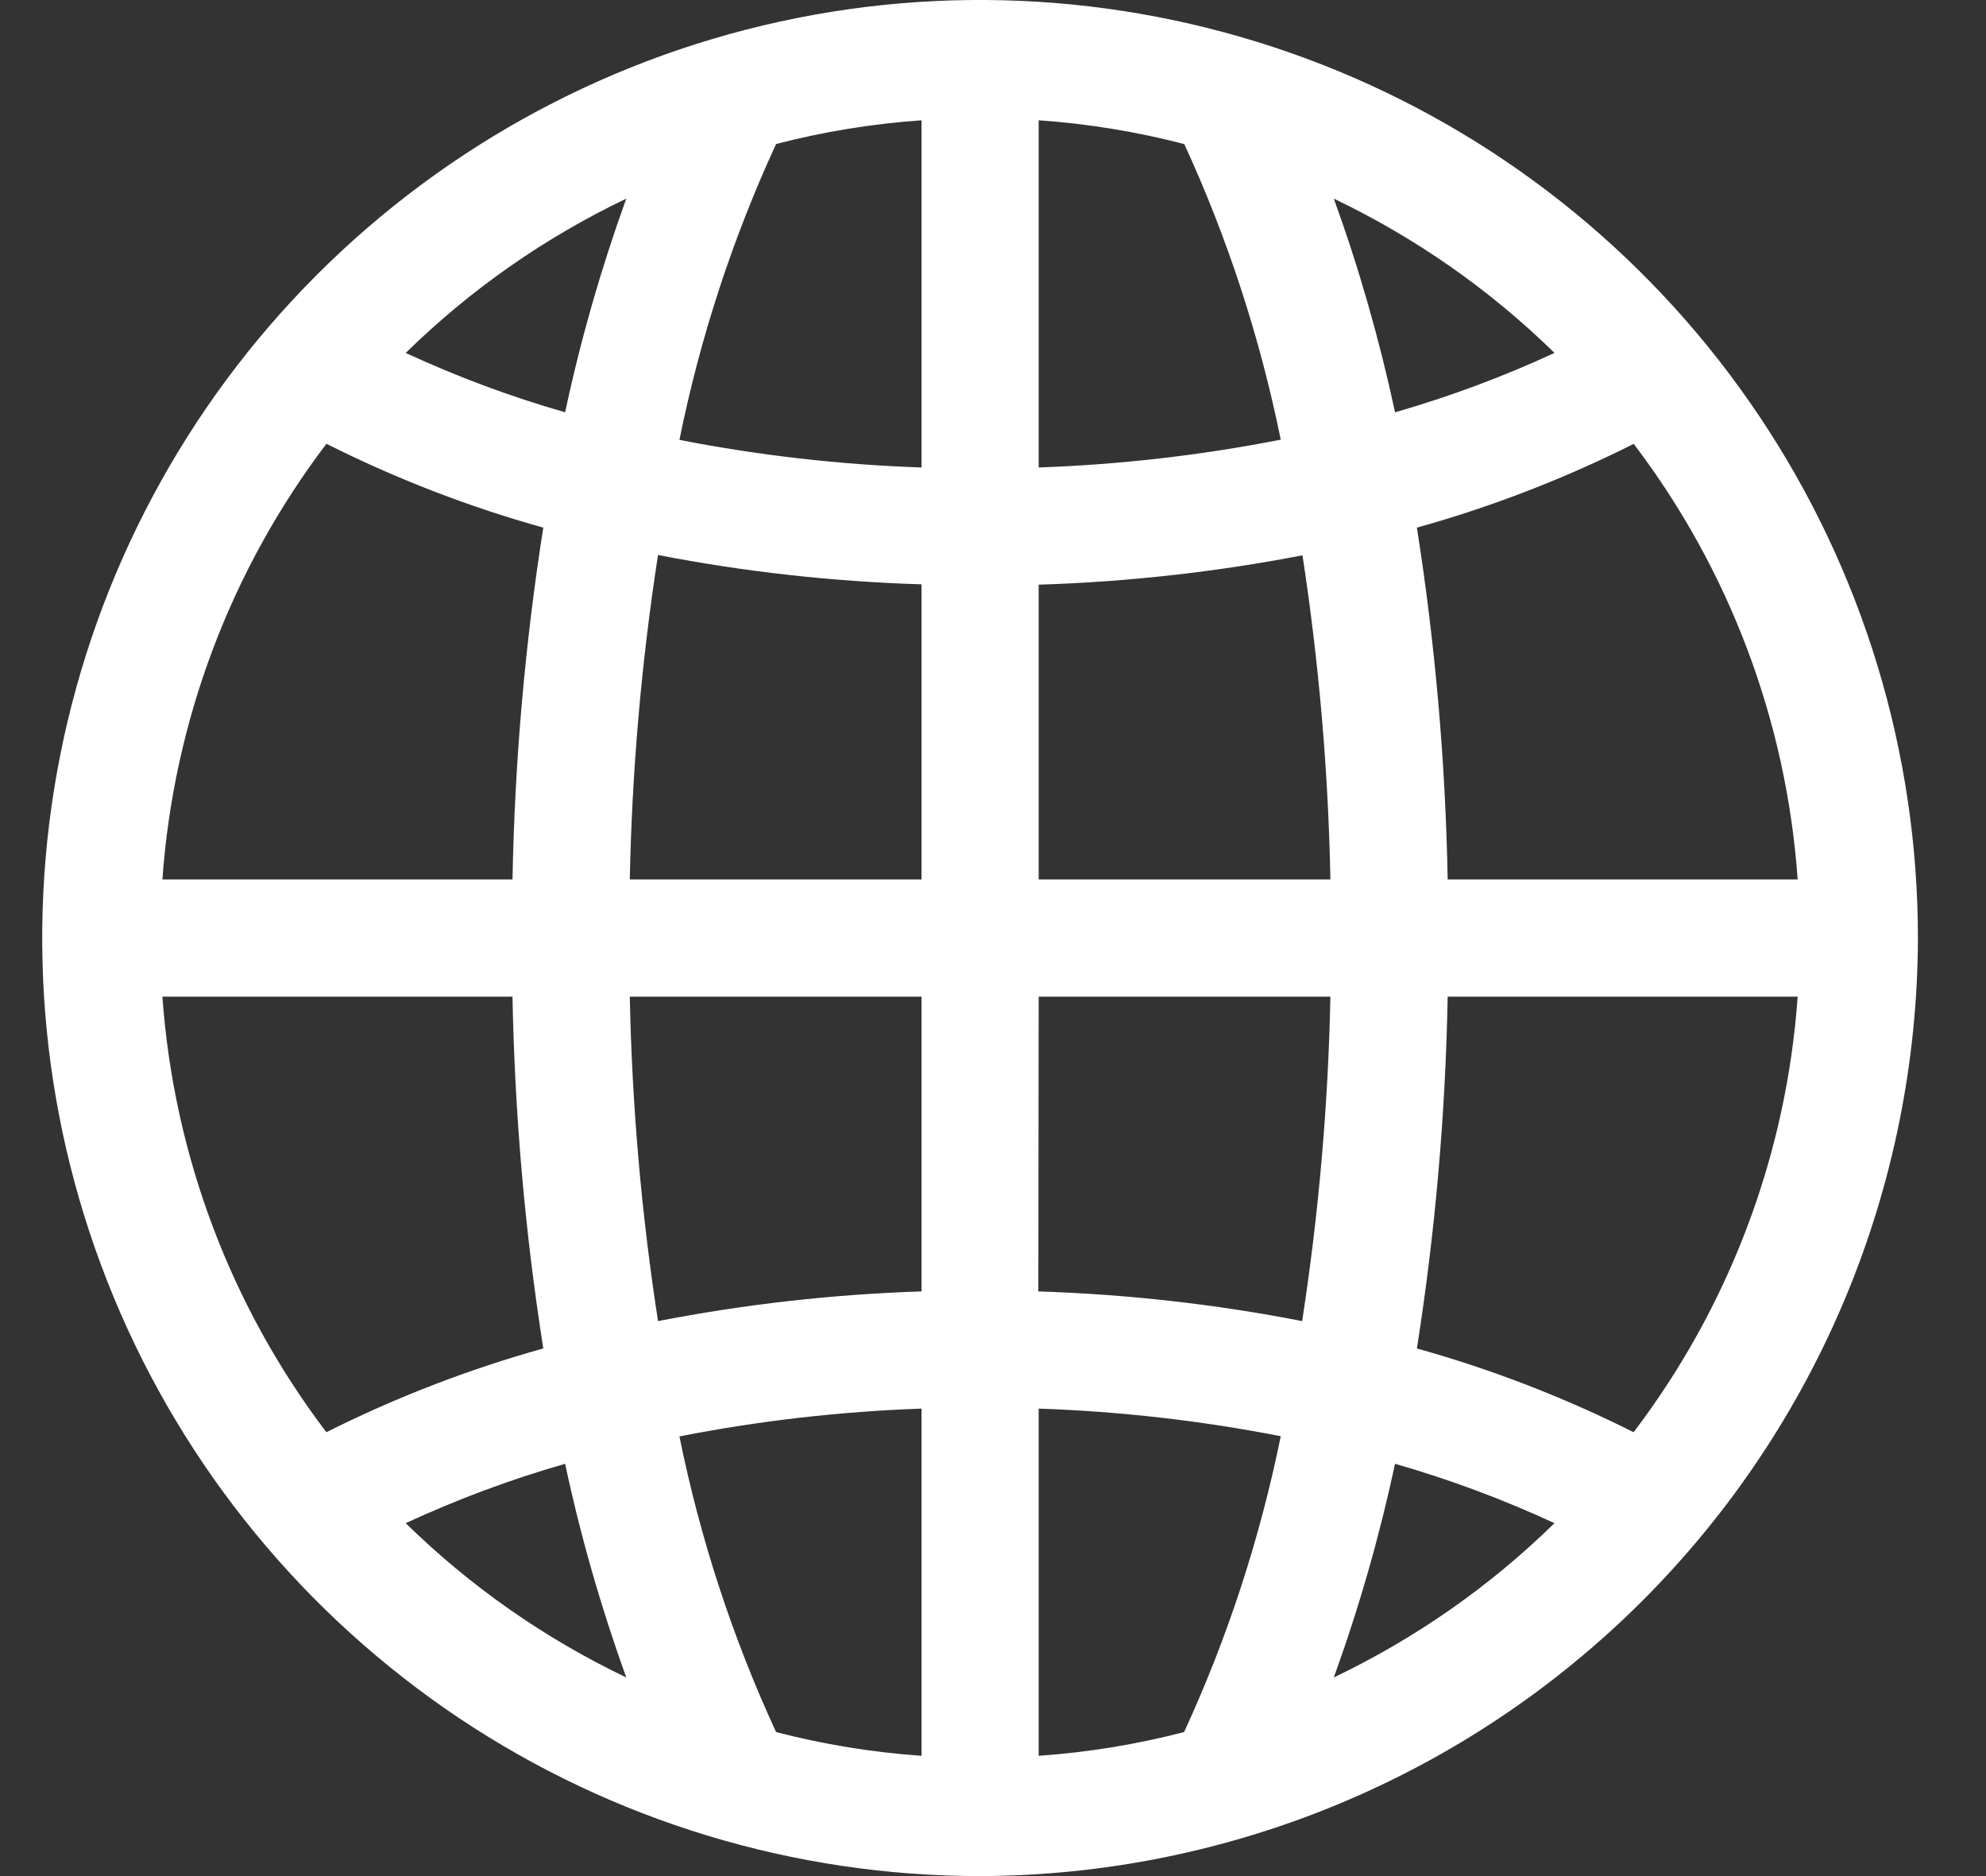 <svg width="18" height="17" viewBox="0 0 18 17" fill="none" xmlns="http://www.w3.org/2000/svg">
<rect x="0" y="0" width="18" height="17" fill="#333333" stroke="none"/>
<path d="M17.383 8.5C17.383 6.819 16.884 5.175 15.95 3.778C15.016 2.38 13.689 1.29 12.136 0.647C10.582 0.004 8.873 -0.165 7.225 0.163C5.576 0.491 4.061 1.301 2.872 2.49C1.684 3.678 0.874 5.193 0.546 6.842C0.218 8.491 0.386 10.2 1.03 11.753C1.673 13.306 2.763 14.633 4.16 15.568C5.558 16.502 7.202 17 8.883 17C11.135 16.994 13.294 16.097 14.887 14.504C16.48 12.911 17.377 10.753 17.383 8.5ZM9.414 15.91V12.764C10.151 12.789 10.884 12.873 11.608 13.014C11.42 13.939 11.127 14.838 10.732 15.695C10.3 15.807 9.859 15.879 9.414 15.91ZM7.034 15.695C6.639 14.839 6.345 13.94 6.158 13.016C6.881 12.874 7.615 12.79 8.352 12.764V15.91C7.907 15.879 7.465 15.807 7.034 15.695ZM1.472 9.031H4.645C4.665 10.099 4.758 11.164 4.924 12.219C4.246 12.408 3.588 12.662 2.958 12.978C2.09 11.835 1.574 10.463 1.472 9.031ZM2.96 4.022C3.589 4.338 4.246 4.592 4.924 4.781C4.758 5.836 4.665 6.901 4.645 7.969H1.472C1.574 6.537 2.09 5.165 2.958 4.022H2.96ZM8.352 1.09V4.236C7.615 4.211 6.881 4.127 6.158 3.986C6.345 3.061 6.639 2.162 7.034 1.305C7.465 1.193 7.907 1.121 8.352 1.09ZM10.732 1.302C11.127 2.159 11.42 3.059 11.608 3.984C10.884 4.126 10.151 4.21 9.414 4.236V1.09C9.859 1.121 10.3 1.193 10.732 1.305V1.302ZM16.293 7.969H13.121C13.101 6.901 13.008 5.836 12.842 4.781C13.52 4.592 14.178 4.338 14.807 4.022C15.676 5.165 16.192 6.537 16.293 7.969ZM8.352 7.969H5.708C5.728 6.984 5.813 6.002 5.964 5.029C6.751 5.182 7.55 5.27 8.352 5.295V7.969ZM8.352 9.031V11.702C7.55 11.728 6.751 11.818 5.964 11.971C5.813 10.998 5.728 10.016 5.708 9.031H8.352ZM9.414 9.031H12.058C12.038 10.016 11.952 10.998 11.802 11.971C11.014 11.817 10.214 11.728 9.411 11.702L9.414 9.031ZM9.414 7.969V5.298C10.217 5.273 11.016 5.184 11.805 5.032C11.954 6.004 12.039 6.985 12.058 7.969H9.414ZM12.644 3.736C12.503 3.079 12.318 2.432 12.089 1.8C12.828 2.153 13.504 2.625 14.089 3.198C13.622 3.414 13.139 3.594 12.644 3.736ZM5.122 3.736C4.627 3.594 4.144 3.414 3.677 3.198C4.262 2.625 4.937 2.153 5.676 1.8C5.448 2.432 5.262 3.079 5.122 3.736ZM5.122 13.264C5.262 13.921 5.448 14.568 5.676 15.2C4.937 14.847 4.262 14.375 3.677 13.802C4.144 13.586 4.627 13.406 5.122 13.264ZM12.644 13.264C13.139 13.406 13.622 13.586 14.089 13.802C13.504 14.375 12.828 14.847 12.089 15.2C12.318 14.568 12.503 13.921 12.644 13.264ZM12.842 12.219C13.008 11.164 13.101 10.099 13.121 9.031H16.293C16.192 10.463 15.675 11.835 14.806 12.978C14.177 12.662 13.519 12.408 12.842 12.219Z" fill="white"/>
</svg>
